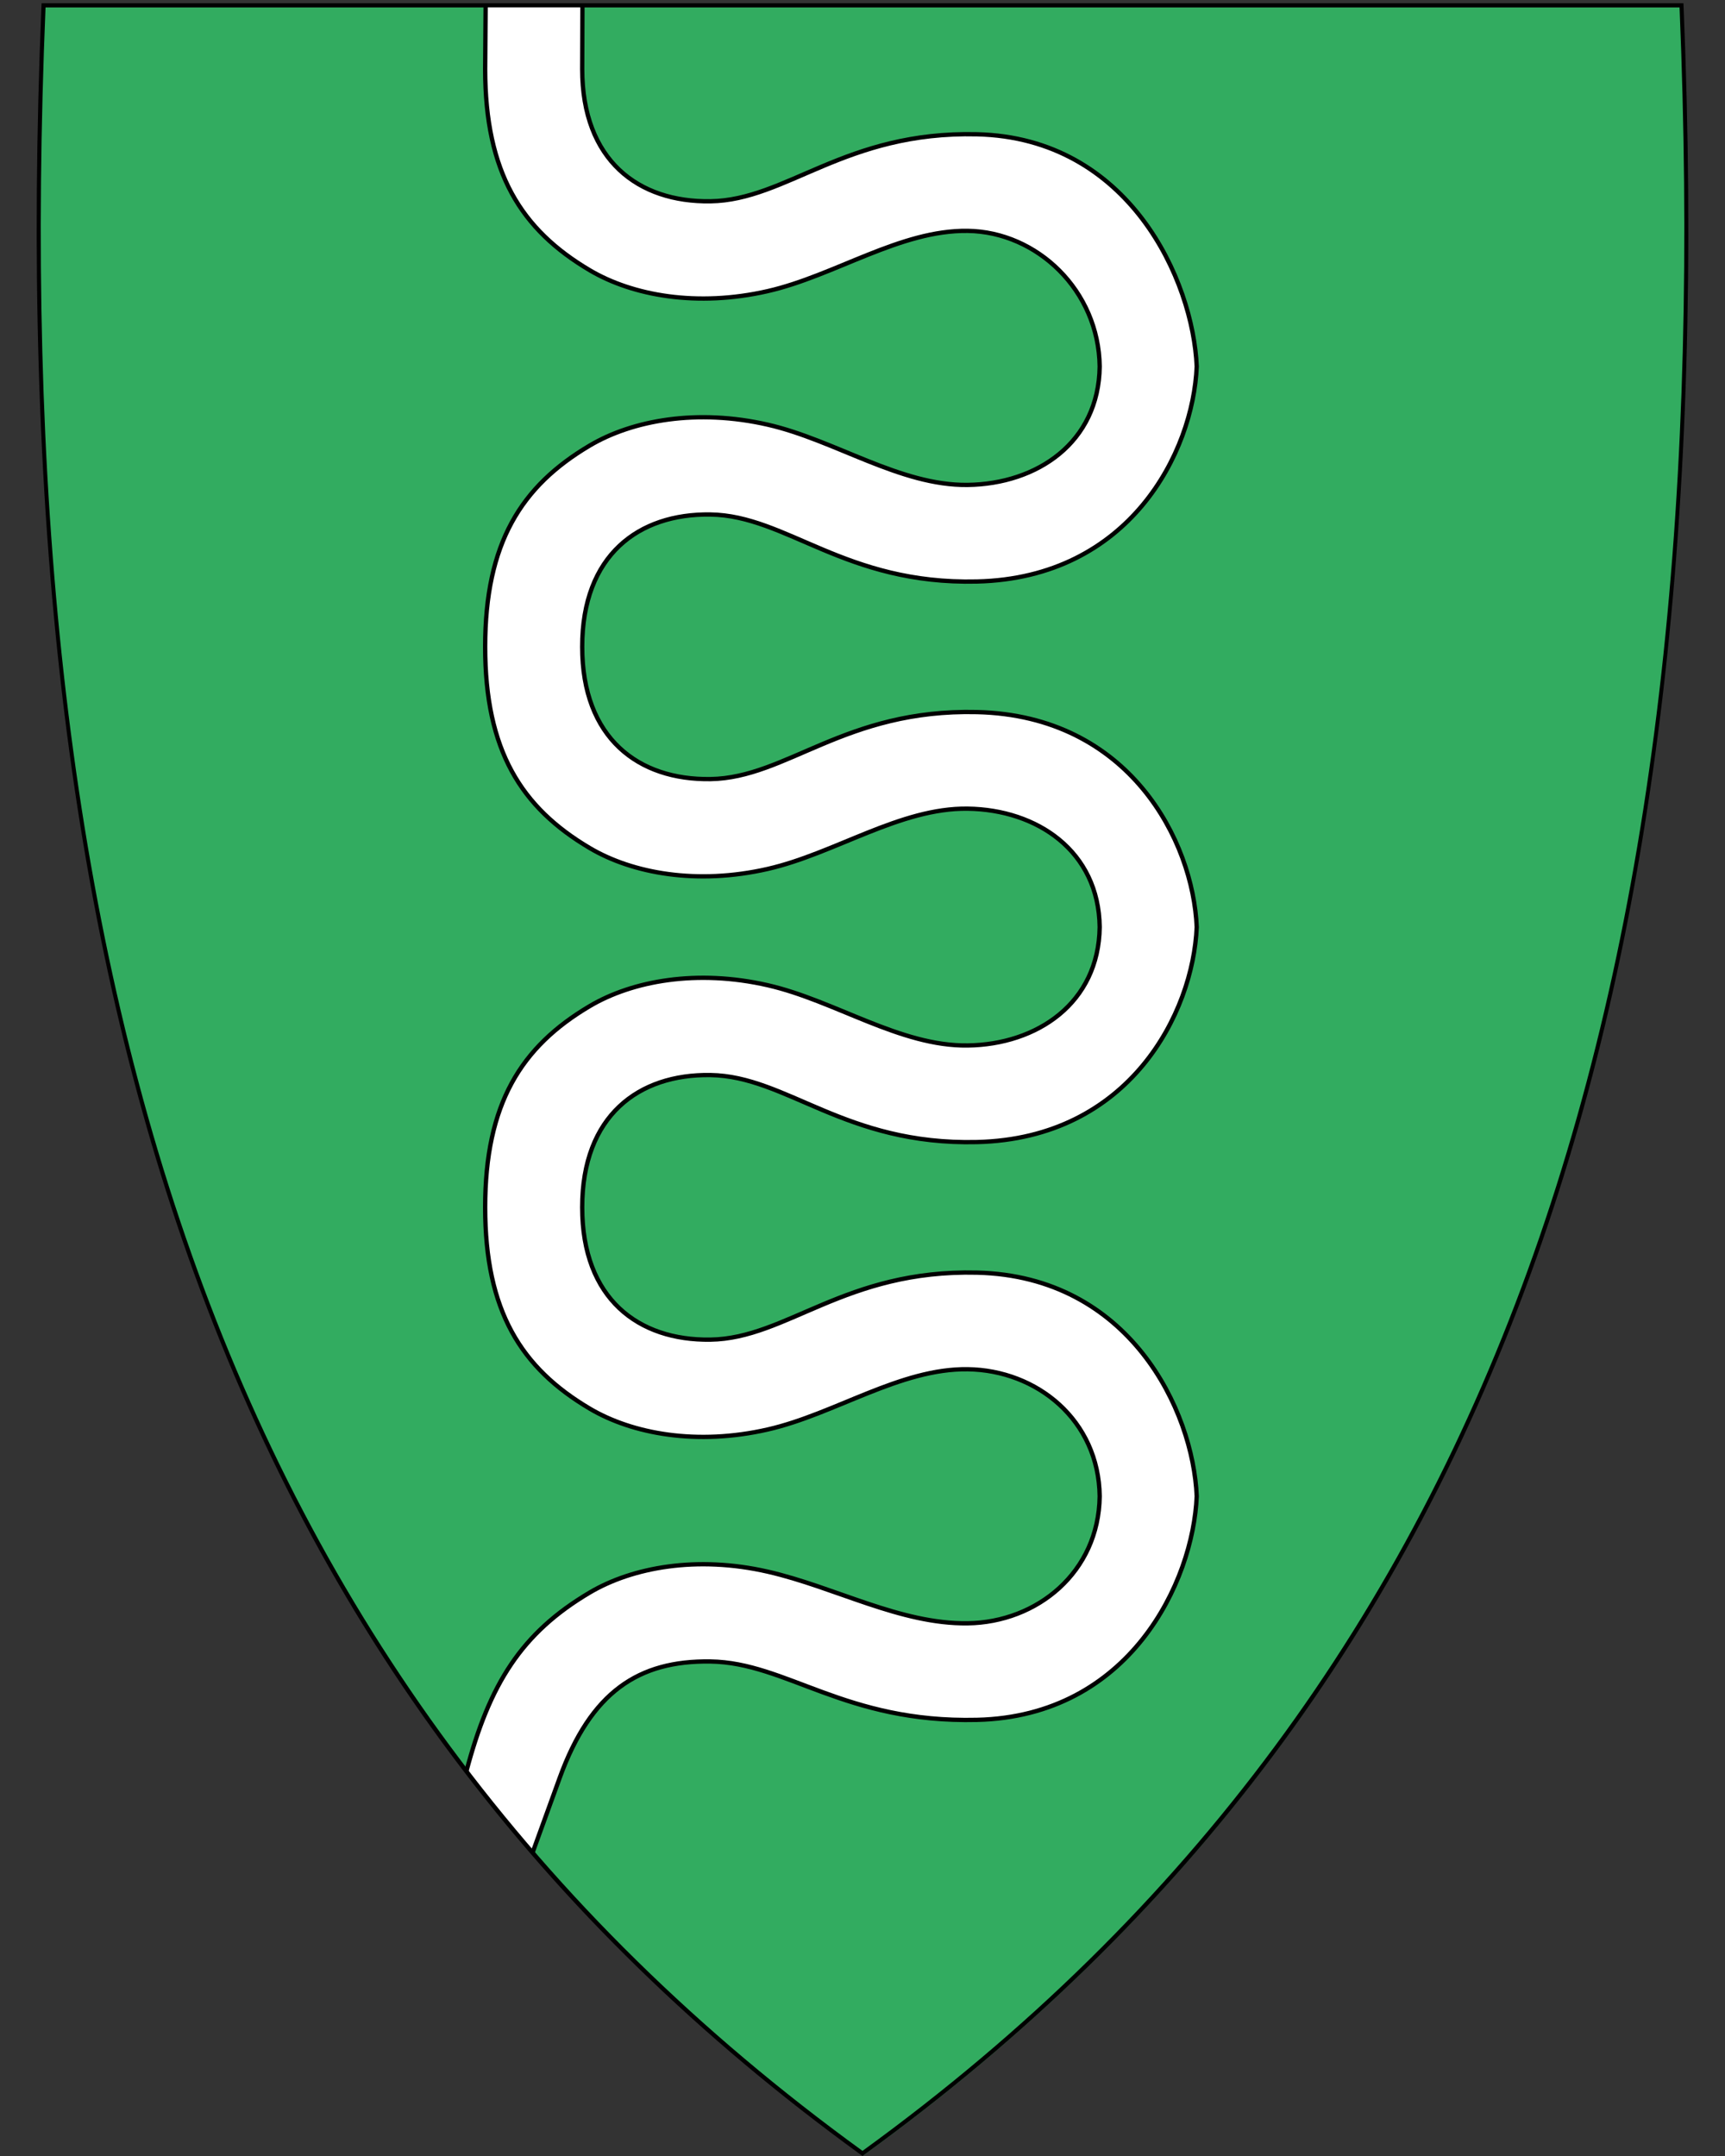 <svg xmlns="http://www.w3.org/2000/svg" width="400" height="500" viewBox="30.5 31.5 400 500" xml:space="preserve"><rect x="30.5" y="31.5" width="400" height="500" fill="#333333" stroke="none"/><path d="M230.996 531.14c74.32-53.92 125.26-122.02 155.74-208.16 27.64-78.1 38.73-172.75 33.91-289.35l-.02-.46H40.806l-.02.46c-4.81 116.6 6.28 211.24 33.91 289.35 30.48 86.14 81.42 154.24 155.74 208.16l.28.2.28-.2z" style="fill:#32ac60;fill-opacity:1"/><path d="M165.555 32.75 165.5 47.5c0 21.225 13.05 30.928 29.729 30.682 17.747-.26 31.143-16.267 61.822-15.541 35.372.837 50.11 33.917 50.949 53.859-.84 19.942-15.577 49.022-50.949 49.859-30.679.726-44.075-15.28-61.822-15.541-16.68-.246-29.729 9.457-29.729 30.682 0 21.225 13.05 30.928 29.729 30.682 17.747-.26 31.143-16.267 61.822-15.541 35.372.837 50.11 29.917 50.949 49.859-.84 19.942-15.577 49.022-50.949 49.859-30.679.726-44.075-15.28-61.822-15.541-16.68-.246-29.729 9.457-29.729 30.682 0 21.225 13.05 30.928 29.729 30.682 17.747-.26 31.143-16.267 61.822-15.541 35.372.837 50.11 31.917 50.949 51.859-.84 19.942-15.577 51.022-50.949 51.859-30.679.726-44.075-13.28-61.822-13.541-16.68-.246-27.722 7.072-34.966 27.046l-6.262 17.267-15.365-18.795c5.376-20.307 12.753-32.121 28.61-41.505 9.956-5.892 24.9-8.588 41.267-4.847 15.596 3.565 30.69 12.189 46.378 11.976 16.072-.217 30.39-11.8 30.609-29.46-.218-17.66-14.537-29.243-30.61-29.46-15.686-.213-30.78 10.411-46.377 13.976-16.367 3.741-31.311 1.045-41.267-4.847C151.389 348.785 143 335.577 143 311.5c0-24.077 8.389-37.285 24.246-46.67 9.956-5.891 24.9-8.587 41.267-4.846 15.596 3.565 30.69 14.189 46.378 13.976 16.072-.217 30.39-9.8 30.609-27.46-.218-17.66-14.537-27.243-30.61-27.46-15.686-.213-30.78 10.411-46.377 13.976-16.367 3.741-31.311 1.045-41.267-4.847C151.389 218.785 143 205.577 143 181.5c0-24.077 8.389-37.285 24.246-46.67 9.956-5.891 24.9-8.587 41.267-4.846 15.596 3.565 30.69 14.189 46.378 13.976 16.072-.217 30.39-9.8 30.609-27.46-.218-17.66-14.537-31.243-30.61-31.46-15.686-.213-30.78 10.411-46.377 13.976-16.367 3.741-31.311 1.045-41.267-4.847C151.389 84.785 143 71.577 143 47.5l.11-14.695z" style="fill:#fff;fill-rule:evenodd;stroke:none;stroke-width:1px;stroke-linecap:butt;stroke-linejoin:miter;stroke-opacity:1"/><path d="M419.96 33.21c9.07 219.45-36.26 385.95-189.46 497.1C77.31 419.16 31.99 252.66 41.06 33.21h378.9m.92-.95H40.14l-.04.92c-4.82 116.66 6.28 211.36 33.93 289.52 30.51 86.24 81.51 154.41 155.91 208.39l.56.41.56-.41c74.4-53.98 125.4-122.15 155.91-208.39 27.65-78.16 38.75-172.86 33.93-289.52l-.04-.92z"/><path style="fill:none;fill-rule:evenodd;stroke:#000;stroke-width:1px;stroke-linecap:butt;stroke-linejoin:miter;stroke-opacity:1" d="M138.636 442.336c5.376-20.307 12.753-32.121 28.61-41.505 9.956-5.892 24.9-8.588 41.267-4.847 15.596 3.565 30.69 12.189 46.378 11.976 16.072-.217 30.39-11.8 30.609-29.46-.218-17.66-14.537-29.243-30.61-29.46-15.686-.213-30.78 10.411-46.377 13.976-16.367 3.741-31.311 1.045-41.267-4.847C151.389 348.785 143 335.577 143 311.5c0-24.077 8.389-37.285 24.246-46.67 9.956-5.891 24.9-8.587 41.267-4.846 15.596 3.565 30.69 14.189 46.378 13.976 16.072-.217 30.39-9.8 30.609-27.46-.218-17.66-14.537-27.243-30.61-27.46-15.686-.213-30.78 10.411-46.377 13.976-16.367 3.741-31.311 1.045-41.267-4.847C151.389 218.785 143 205.577 143 181.5c0-24.077 8.389-37.285 24.246-46.67 9.956-5.891 24.9-8.587 41.267-4.846 15.596 3.565 30.69 14.189 46.378 13.976 16.072-.217 30.39-9.8 30.609-27.46-.218-17.66-14.537-31.243-30.61-31.46-15.686-.213-30.78 10.411-46.377 13.976-16.367 3.741-31.311 1.045-41.267-4.847C151.389 84.785 143 71.577 143 47.5l.11-14.695m22.445-.054L165.5 47.5c0 21.225 13.05 30.928 29.729 30.682 17.747-.26 31.143-16.267 61.822-15.541 35.372.837 50.11 33.917 50.949 53.859-.84 19.942-15.577 49.022-50.949 49.859-30.679.726-44.075-15.28-61.822-15.541-16.68-.246-29.729 9.457-29.729 30.682 0 21.225 13.05 30.928 29.729 30.682 17.747-.26 31.143-16.267 61.822-15.541 35.372.837 50.11 29.917 50.949 49.859-.84 19.942-15.577 49.022-50.949 49.859-30.679.726-44.075-15.28-61.822-15.541-16.68-.246-29.729 9.457-29.729 30.682 0 21.225 13.05 30.928 29.729 30.682 17.747-.26 31.143-16.267 61.822-15.541 35.372.837 50.11 31.917 50.949 51.859-.84 19.942-15.577 51.022-50.949 51.859-30.679.726-44.075-13.28-61.822-13.541-16.68-.246-27.722 7.072-34.966 27.046l-6.262 17.267"/></svg>